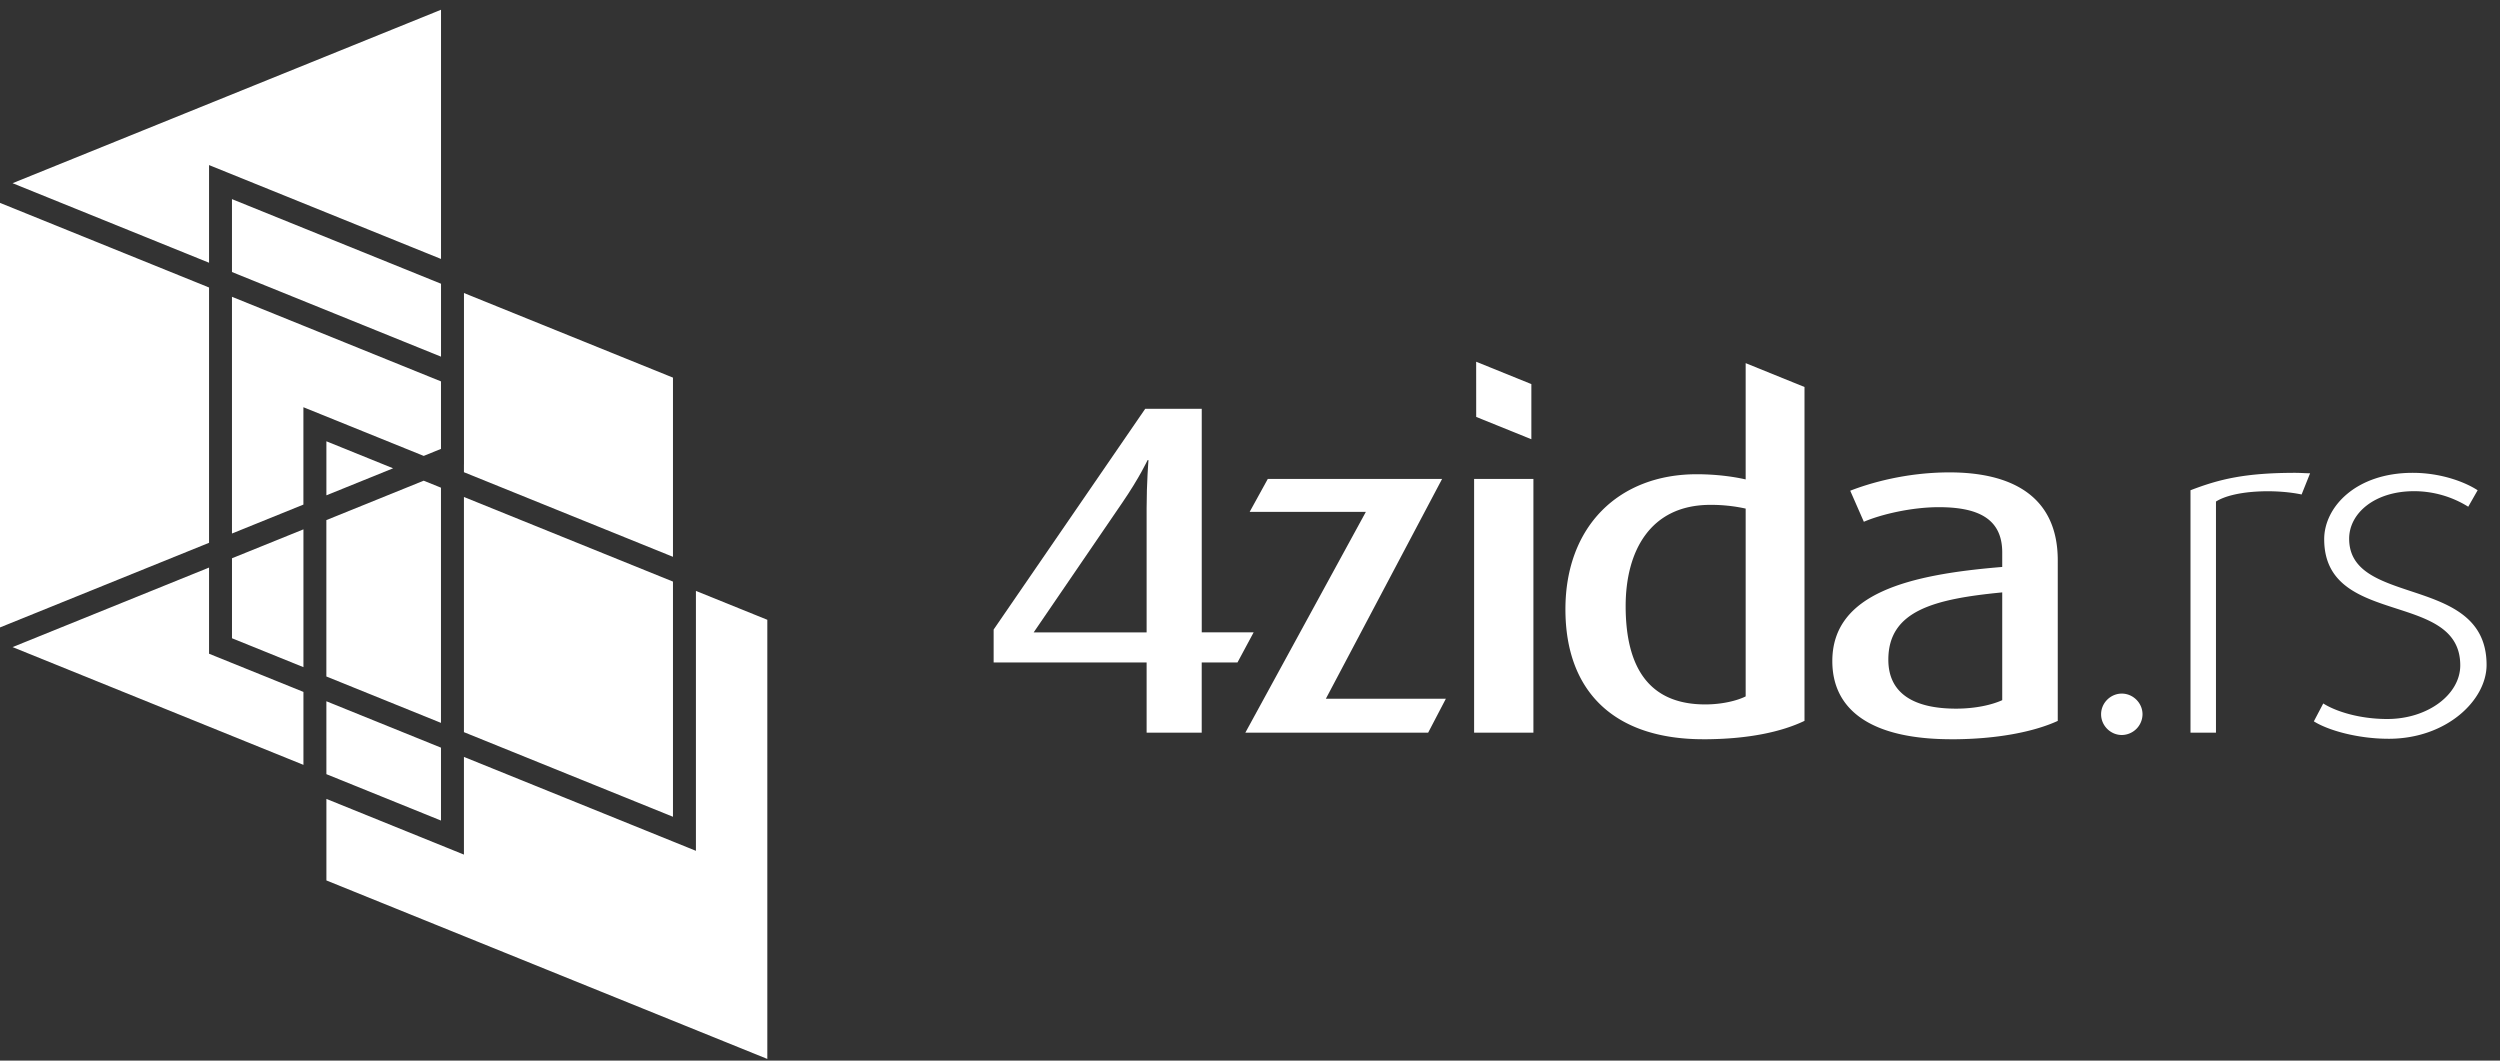 <svg viewBox="0 0 165 70" fill="none" xmlns="http://www.w3.org/2000/svg"><rect x="0" y="0" width="165" height="70" fill="#333333" stroke="none"/><path d="m13.797 10.895 15.31 6.196V.644L.829 12.091l12.968 5.25v-6.447Z" fill="#fff"/><path d="M29.107 23.539v-4.813L15.31 13.142v4.812l13.796 5.585ZM30.62 31.166v-.516h.002V19.34l13.794 5.583V36.75L30.62 31.166ZM15.311 36.846l4.716-1.909v9.096l-4.716-1.908v-5.28Z" fill="#fff"/><path d="M13.797 37.46v5.686l6.23 2.52v4.815L.829 42.708l12.968-5.249ZM13.797 35.826V18.975L0 13.39v28.02l13.797-5.585ZM20.026 26.877l7.939 3.213 1.14-.463v-4.455L15.31 19.588v15.624l4.715-1.909v-6.426Z" fill="#fff"/><path d="m21.542 29.125 4.403 1.783-4.403 1.783v-3.566ZM21.54 46.283l7.565 3.062v4.811l-7.563-3.061-.001-4.812ZM44.416 38.385v15.522L30.62 48.322V32.801l13.796 5.584ZM29.004 32.146l.1.042V47.71l-7.564-3.062V34.326l6.423-2.6 1.041.42Z" fill="#fff"/><path d="m30.62 49.956 15.311 6.198V39l4.712 1.906V69.89l-29.1-11.781v-5.381l9.077 3.676v-6.45ZM101.07 28.99l-3.641-1.473-.002-3.643 3.643 1.476v3.64Z" fill="#fff"/><path fill-rule="evenodd" clip-rule="evenodd" d="M79.313 43.724v4.63h-3.636v-4.63H65.58V41.55L75.585 26.98h3.73v14.756h3.425l-1.066 1.987h-2.36ZM75.74 30.367s-.53 1.15-1.679 2.826l-5.838 8.544h7.454v-8.202c0-1.677.123-3.168.123-3.168h-.06Z" fill="#fff"/><path d="m82.193 48.355 7.953-14.57h-7.669l1.197-2.175h11.504l-7.672 14.508h7.92l-1.168 2.237H82.193ZM101.205 31.61h-3.914v16.745h3.914V31.61Z" fill="#fff"/><path fill-rule="evenodd" clip-rule="evenodd" d="M112.419 48.79c-5.871 0-9.101-3.136-9.101-8.575 0-5.498 3.541-8.915 8.666-8.915 1.273 0 2.424.156 3.23.342v-7.675l3.883 1.575v22.035c-1.491.715-3.695 1.214-6.678 1.214Zm2.795-15.223a10.59 10.59 0 0 0-2.329-.246c-4.008 0-5.592 3.105-5.592 6.678 0 4.069 1.554 6.493 5.251 6.493 1.119 0 2.113-.25 2.67-.53V33.568ZM128.794 48.79c-5.346 0-7.861-1.959-7.861-5.157 0-4.504 5.126-5.717 11.214-6.214v-.961c0-2.3-1.709-2.984-4.192-2.984-1.771 0-3.791.467-4.941.964l-.899-2.05c1.273-.498 3.665-1.21 6.554-1.21 4.038 0 7.143 1.52 7.143 5.807V47.58c-1.554.713-4.006 1.212-7.018 1.212Zm3.353-9.692c-4.503.435-7.517 1.21-7.517 4.443 0 2.266 1.74 3.23 4.473 3.23 1.275 0 2.361-.249 3.044-.56v-7.113Z" fill="#fff"/><path d="M140.038 48.51c-.745 0-1.366-.62-1.366-1.367 0-.746.621-1.366 1.366-1.366.745 0 1.368.62 1.368 1.366a1.38 1.38 0 0 1-1.368 1.367ZM151.906 32.636c-1.771-.372-4.474-.28-5.652.466v15.253h-1.681V32.357c1.927-.745 3.637-1.15 6.929-1.15.17 0 .376.01.563.018.157.006.302.013.401.013l-.56 1.398ZM157.654 48.759c-2.051 0-4.008-.56-4.94-1.15l.621-1.181c.777.498 2.331 1.026 4.226 1.026 2.67 0 4.816-1.616 4.816-3.542 0-2.384-2.068-3.053-4.218-3.748-2.332-.754-4.762-1.539-4.762-4.577 0-2.113 2.081-4.38 5.841-4.38 1.894 0 3.478.62 4.286 1.15l-.62 1.087a6.771 6.771 0 0 0-3.573-1.026c-2.609 0-4.287 1.46-4.287 3.137 0 2.11 1.963 2.762 4.062 3.459 2.414.8 5.008 1.661 5.008 4.868 0 2.33-2.64 4.877-6.46 4.877Z" fill="#fff"/></svg>